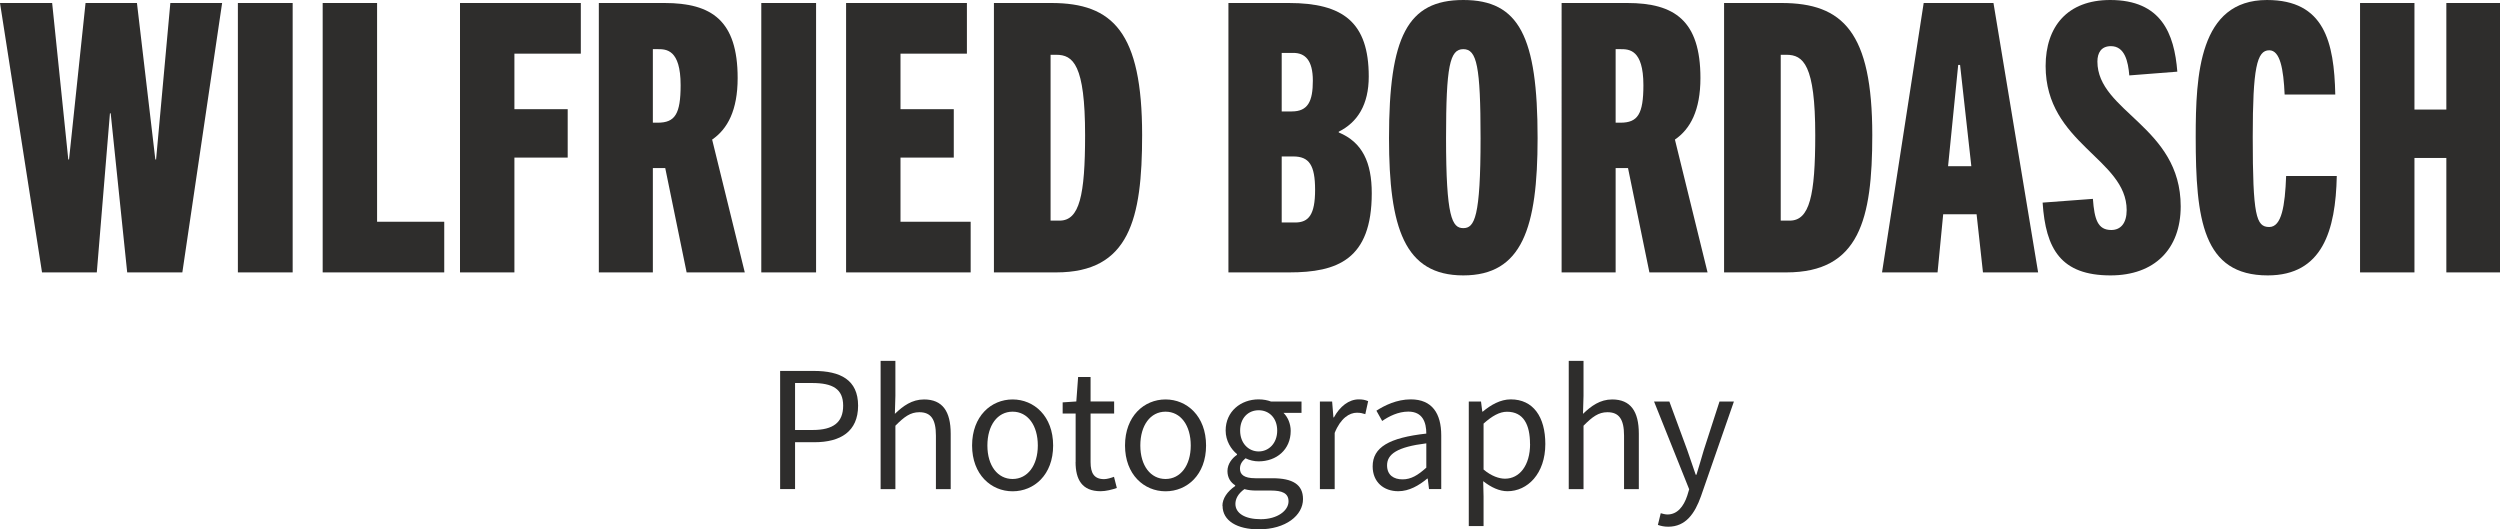 <?xml version="1.0" encoding="UTF-8"?><svg id="Ebene_2" xmlns="http://www.w3.org/2000/svg" viewBox="0 0 333.15 70.55"><defs><style>.cls-1{fill:#2e2d2c;stroke-width:0px;}</style></defs><g id="Ebene_1-2"><path class="cls-1" d="m16.95,36.3l-2.2-21.2h-.1l-1.75,21.2h-7.3L0,.4h6.95l2.15,20.85h.1L11.4.4h6.85l2.45,20.85h.1L22.7.4h6.9l-5.3,35.9h-7.35Z"/><path class="cls-1" d="m31.7,36.3V.4h7.3v35.9h-7.3Z"/><path class="cls-1" d="m43,36.3V.4h7.25v29.15h8.95v6.75h-16.2Z"/><path class="cls-1" d="m61.3,36.3V.4h16.1v6.75h-8.85v7.4h7.1v6.45h-7.1v15.3h-7.25Z"/><path class="cls-1" d="m91.5,36.3l-2.85-13.9h-1.65v13.9h-7.2V.4h8.75c6.3,0,9.75,2.35,9.75,10,0,4.3-1.35,6.8-3.4,8.2l4.35,17.7h-7.75Zm-3.85-19.95c2.3,0,3.05-1.15,3.05-5,0-4.8-1.95-4.8-3.05-4.8h-.65v9.8h.65Z"/><path class="cls-1" d="m101.45,36.3V.4h7.3v35.9h-7.3Z"/><path class="cls-1" d="m112.75,36.3V.4h16.1v6.75h-8.85v7.4h7.1v6.45h-7.1v8.55h9.35v6.75h-16.6Z"/><path class="cls-1" d="m132.45,36.3V.4h7.65c8.2,0,12.1,3.9,12.1,17.6,0,11.2-1.7,18.3-11.45,18.3h-8.3Zm8.75-6.9c2.65,0,3.4-3.35,3.4-11.4,0-9.4-1.6-10.7-3.85-10.7h-.75v22.1h1.2Z"/><path class="cls-1" d="m163.7,36.3V.4h8.05c7.25,0,10.65,2.6,10.65,9.8,0,3.75-1.5,6.1-4,7.35v.1c3.15,1.3,4.4,4,4.4,8.1,0,8.85-4.6,10.55-11,10.55h-8.1Zm8.45-21.45c2.15,0,2.8-1.35,2.8-4.1s-1.05-3.7-2.6-3.7h-1.55v7.8h1.35Zm.45,14.8c1.8,0,2.65-1.05,2.65-4.35s-.8-4.45-2.9-4.45h-1.55v8.8h1.8Z"/><path class="cls-1" d="m185.1,18.4c0-13.5,2.45-18.4,9.9-18.4s9.9,4.9,9.9,18.4c0,11.95-2.05,18.3-9.9,18.3s-9.9-6.35-9.9-18.3Zm12.2,0c0-9.6-.5-11.85-2.3-11.85s-2.3,2.25-2.3,11.85c0,10.55.8,12,2.3,12s2.3-1.45,2.3-12Z"/><path class="cls-1" d="m219.8,36.3l-2.85-13.9h-1.65v13.9h-7.2V.4h8.75c6.3,0,9.75,2.35,9.75,10,0,4.3-1.35,6.8-3.4,8.2l4.35,17.7h-7.75Zm-3.85-19.95c2.3,0,3.05-1.15,3.05-5,0-4.8-1.95-4.8-3.05-4.8h-.65v9.8h.65Z"/><path class="cls-1" d="m229.75,36.3V.4h7.65c8.2,0,12.1,3.9,12.1,17.6,0,11.2-1.7,18.3-11.45,18.3h-8.3Zm8.75-6.9c2.65,0,3.4-3.35,3.4-11.4,0-9.4-1.6-10.7-3.85-10.7h-.75v22.1h1.2Z"/><path class="cls-1" d="m264.25,36.3l-.85-7.75h-4.45l-.75,7.75h-7.4L256.35.4h9.3l5.95,35.9h-7.35Zm-4.65-14.15h3.1l-1.5-13.5h-.25l-1.35,13.5Z"/><path class="cls-1" d="m283.75,10.05c-.15-1.85-.6-3.9-2.45-3.9-1.3,0-1.8.9-1.8,2.05,0,6.7,11.1,8.65,11.1,19.3,0,5.7-3.5,9.2-9.35,9.2-6.6,0-8.65-3.5-9.05-9.7l6.7-.5c.2,2.75.65,4.15,2.45,4.15,1.25,0,2.05-.9,2.05-2.65,0-6.85-10.8-8.85-10.8-19.2,0-5.25,2.9-8.8,8.6-8.8,6.8,0,8.55,4.45,8.95,9.55l-6.4.5Z"/><path class="cls-1" d="m311.4,23.45c-.15,7.25-1.9,13.25-9.2,13.25-8.65,0-9.6-7.45-9.6-18.45,0-8.25.45-18.25,9.5-18.25,7.65,0,8.95,5.6,9.1,12.6h-6.75c-.15-3.4-.6-5.9-2.05-5.9-1.65,0-2.2,2.35-2.2,11.55,0,10.5.45,12,2.2,12,1.65,0,2.1-2.8,2.25-6.8h6.75Z"/><path class="cls-1" d="m326,36.3v-15.25h-4.25v15.25h-7.25V.4h7.25v14.2h4.25V.4h7.15v35.9h-7.15Z"/><path class="cls-1" d="m103.96,49.43h4.49c3.53,0,5.9,1.18,5.9,4.63s-2.35,4.87-5.81,4.87h-2.59v6.24h-1.99v-15.75Zm4.34,7.87c2.74,0,4.06-1.01,4.06-3.24s-1.39-3.02-4.15-3.02h-2.26v6.26h2.35Z"/><path class="cls-1" d="m117.35,48.09h1.97v4.66l-.07,2.4c1.1-1.06,2.28-1.92,3.89-1.92,2.45,0,3.55,1.58,3.55,4.56v7.39h-1.97v-7.13c0-2.18-.67-3.12-2.21-3.12-1.2,0-2.02.62-3.19,1.8v8.45h-1.97v-17.09Z"/><path class="cls-1" d="m129.54,59.37c0-3.91,2.54-6.14,5.4-6.14s5.4,2.23,5.4,6.14-2.54,6.1-5.4,6.1-5.4-2.23-5.4-6.1Zm8.76,0c0-2.69-1.34-4.51-3.36-4.51s-3.36,1.82-3.36,4.51,1.37,4.46,3.36,4.46,3.36-1.8,3.36-4.46Z"/><path class="cls-1" d="m143.34,61.57v-6.46h-1.73v-1.49l1.82-.12.24-3.26h1.66v3.26h3.14v1.61h-3.14v6.48c0,1.44.46,2.26,1.8,2.26.41,0,.94-.17,1.32-.31l.38,1.49c-.65.22-1.44.43-2.16.43-2.5,0-3.34-1.58-3.34-3.89Z"/><path class="cls-1" d="m149.92,59.37c0-3.91,2.54-6.14,5.4-6.14s5.4,2.23,5.4,6.14-2.54,6.1-5.4,6.1-5.4-2.23-5.4-6.1Zm8.76,0c0-2.69-1.34-4.51-3.36-4.51s-3.36,1.82-3.36,4.51,1.37,4.46,3.36,4.46,3.36-1.8,3.36-4.46Z"/><path class="cls-1" d="m162.9,67.41c0-.98.65-1.92,1.7-2.64v-.1c-.58-.36-1.03-.98-1.03-1.9,0-.98.67-1.75,1.27-2.16v-.1c-.77-.62-1.51-1.75-1.51-3.14,0-2.54,2.02-4.15,4.39-4.15.65,0,1.22.12,1.66.29h4.06v1.51h-2.4c.55.53.96,1.42.96,2.4,0,2.5-1.9,4.06-4.27,4.06-.58,0-1.22-.14-1.75-.41-.41.36-.74.74-.74,1.39,0,.74.48,1.27,2.06,1.27h2.26c2.71,0,4.08.84,4.08,2.78,0,2.16-2.28,4.03-5.9,4.03-2.86,0-4.82-1.13-4.82-3.14Zm8.81-.6c0-1.08-.84-1.44-2.35-1.44h-2.02c-.46,0-1.01-.05-1.51-.19-.84.6-1.2,1.3-1.2,1.97,0,1.25,1.27,2.04,3.38,2.04,2.23,0,3.7-1.15,3.7-2.38Zm-1.51-9.43c0-1.7-1.1-2.71-2.47-2.71s-2.47,1.01-2.47,2.71,1.13,2.78,2.47,2.78,2.47-1.08,2.47-2.78Z"/><path class="cls-1" d="m175.89,53.51h1.63l.17,2.11h.07c.79-1.46,1.99-2.4,3.31-2.4.5,0,.86.07,1.25.24l-.38,1.73c-.38-.12-.65-.19-1.13-.19-.98,0-2.16.72-2.95,2.69v7.49h-1.97v-11.67Z"/><path class="cls-1" d="m182.92,62.15c0-2.54,2.18-3.82,7.15-4.37,0-1.49-.48-2.93-2.4-2.93-1.34,0-2.57.62-3.48,1.25l-.77-1.37c1.08-.7,2.71-1.51,4.58-1.51,2.86,0,4.06,1.9,4.06,4.8v7.15h-1.63l-.17-1.39h-.07c-1.1.91-2.4,1.68-3.86,1.68-1.94,0-3.41-1.22-3.41-3.31Zm7.15.17v-3.24c-3.89.48-5.23,1.44-5.23,2.93,0,1.32.91,1.87,2.06,1.87s2.04-.55,3.17-1.56Z"/><path class="cls-1" d="m195.73,53.51h1.63l.17,1.34h.07c1.06-.89,2.35-1.63,3.72-1.63,3,0,4.61,2.33,4.61,5.95,0,3.96-2.38,6.29-5.04,6.29-1.08,0-2.16-.5-3.24-1.34l.05,2.04v3.94h-1.97v-16.59Zm8.16,5.66c0-2.57-.86-4.3-3.07-4.3-.98,0-1.97.55-3.12,1.58v6.12c1.06.89,2.09,1.22,2.86,1.22,1.92,0,3.34-1.75,3.34-4.63Z"/><path class="cls-1" d="m209.05,48.09h1.97v4.66l-.07,2.4c1.1-1.06,2.28-1.92,3.89-1.92,2.45,0,3.55,1.58,3.55,4.56v7.39h-1.97v-7.13c0-2.18-.67-3.12-2.21-3.12-1.2,0-2.02.62-3.19,1.8v8.45h-1.97v-17.09Z"/><path class="cls-1" d="m220.93,69.95l.38-1.56c.24.07.6.17.89.17,1.32,0,2.16-1.06,2.64-2.5l.26-.86-4.68-11.69h2.04l2.38,6.46c.36,1.01.77,2.21,1.13,3.29h.1c.34-1.06.67-2.26.98-3.29l2.09-6.46h1.92l-4.39,12.62c-.82,2.3-2.02,4.06-4.37,4.06-.53,0-.98-.1-1.37-.24Z"/></g></svg>